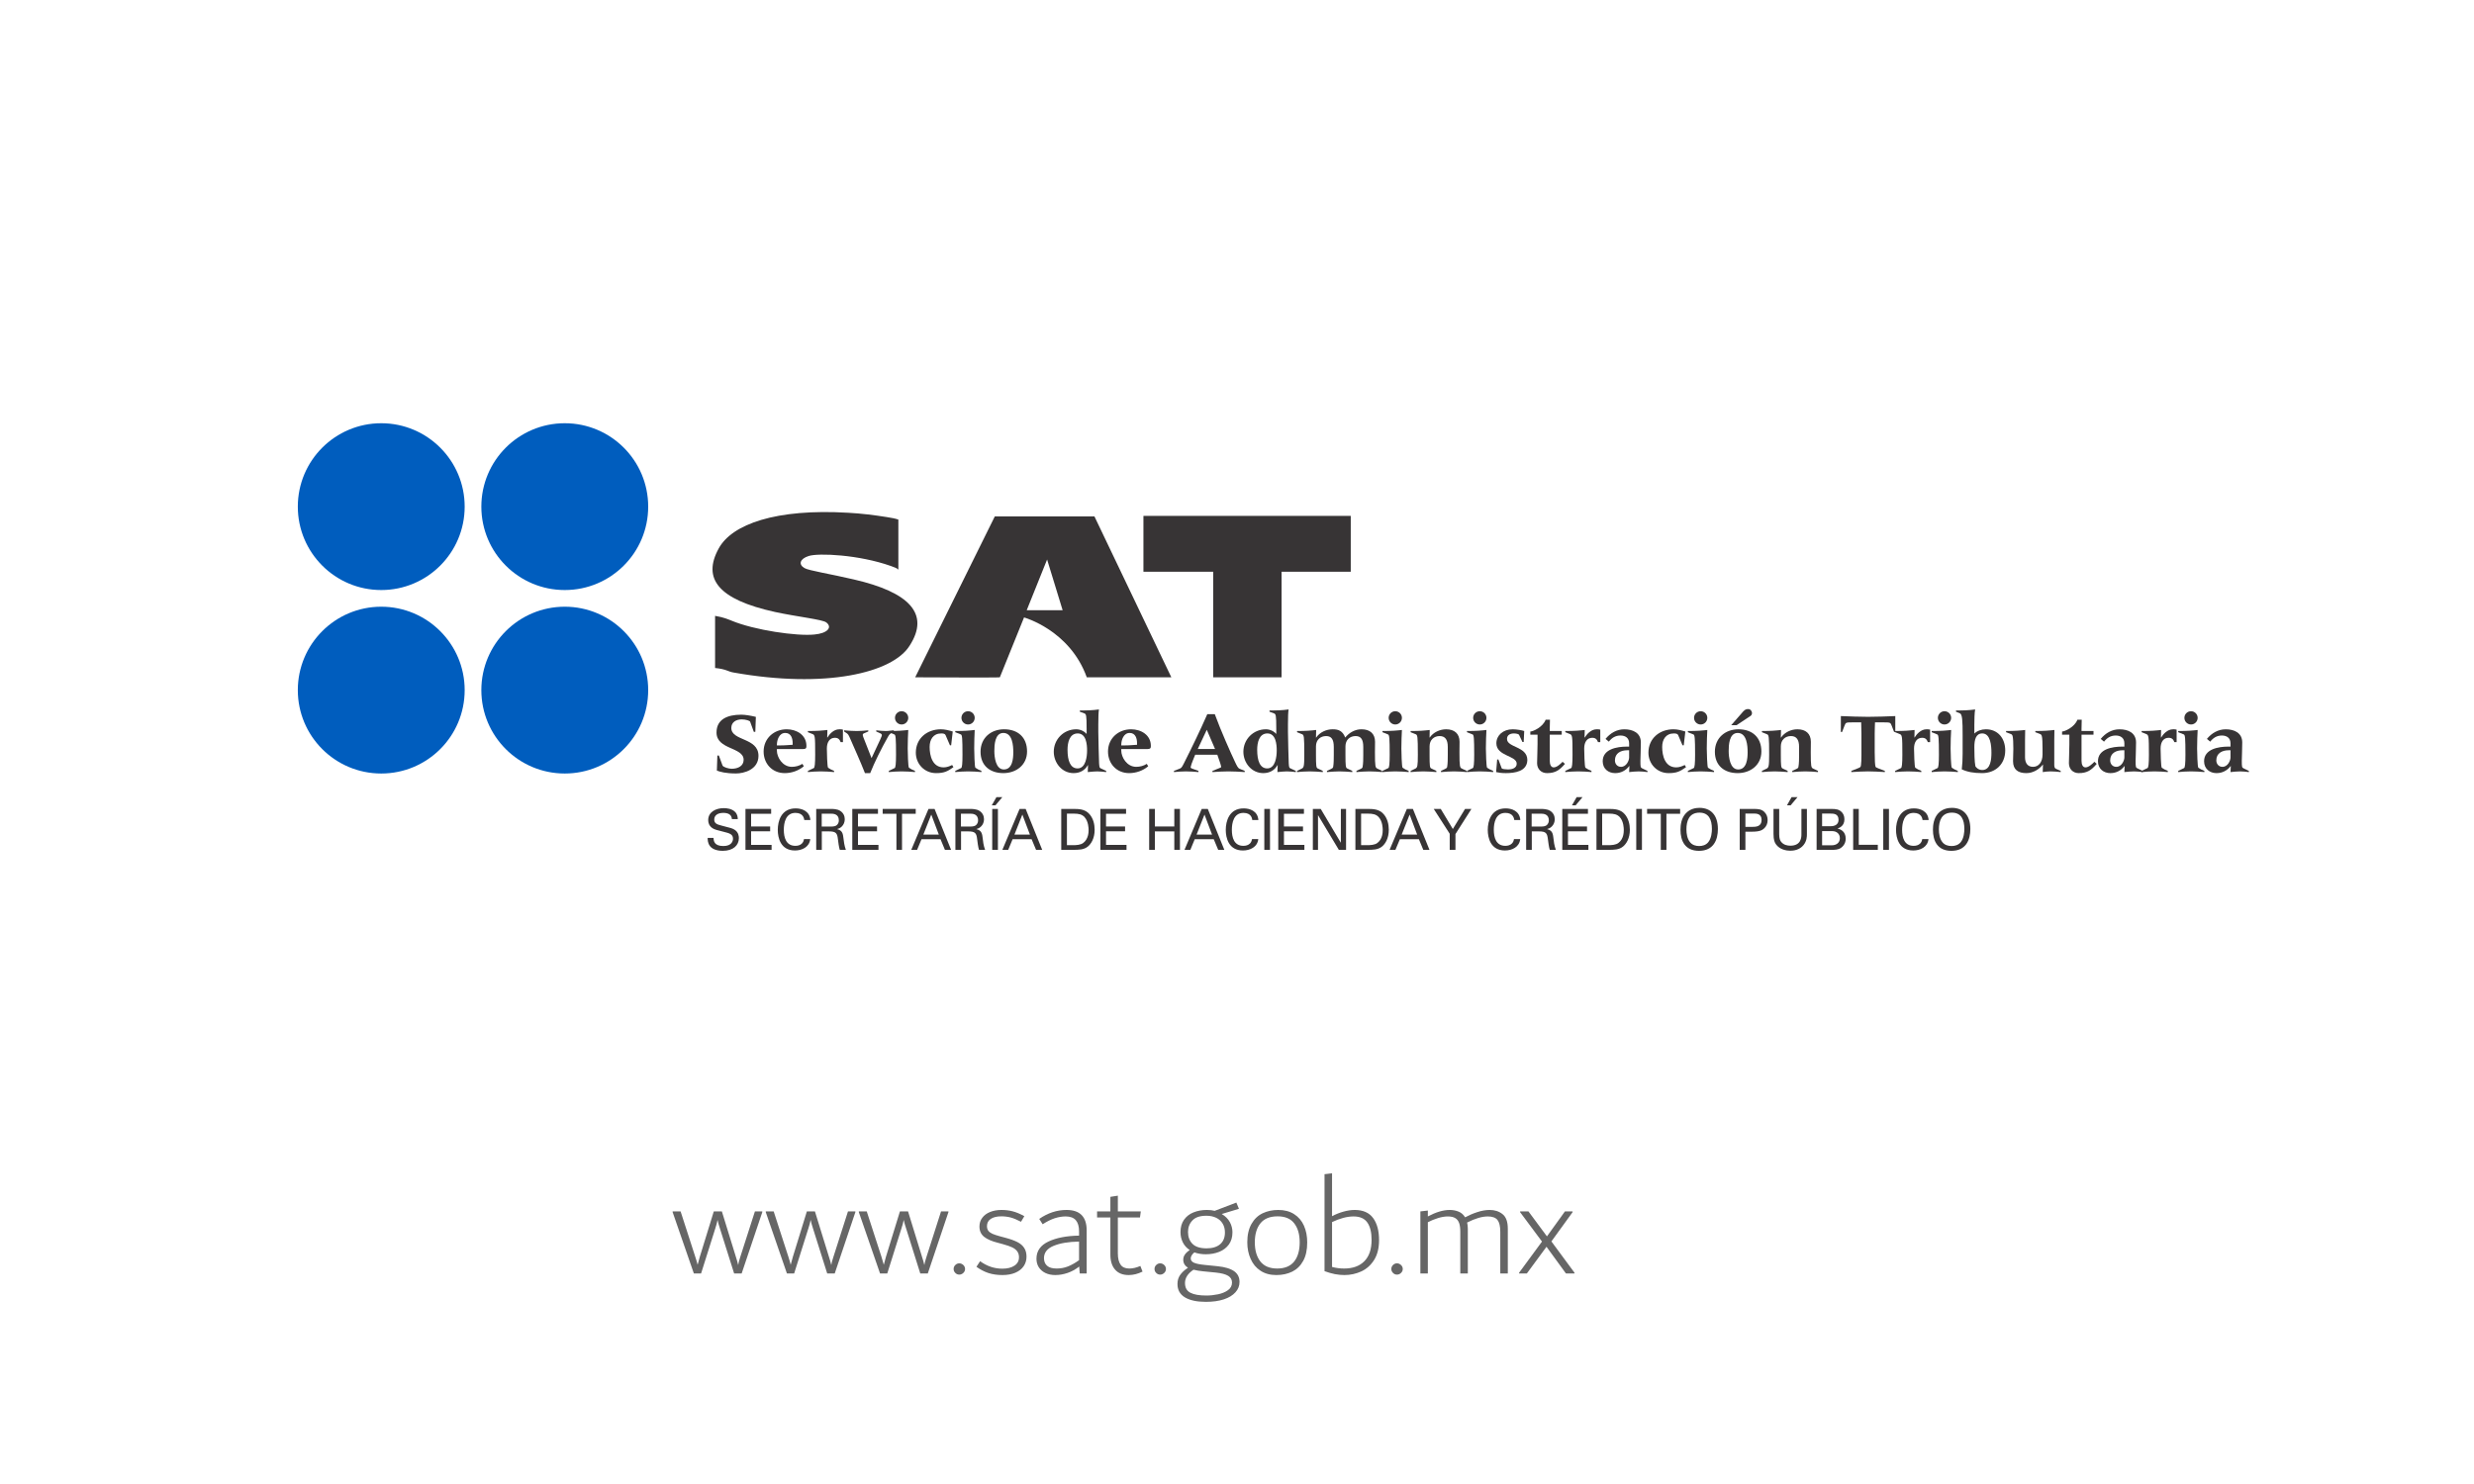 <?xml version="1.0" encoding="UTF-8"?>
<!DOCTYPE svg PUBLIC "-//W3C//DTD SVG 1.1//EN" "http://www.w3.org/Graphics/SVG/1.1/DTD/svg11.dtd">
<!-- Creator: CorelDRAW 2020 (64-Bit) -->
<svg xmlns="http://www.w3.org/2000/svg" xml:space="preserve" width="500px" height="300px" version="1.1" style="shape-rendering:geometricPrecision; text-rendering:geometricPrecision; image-rendering:optimizeQuality; fill-rule:evenodd; clip-rule:evenodd"
viewBox="0 0 500 300"
 xmlns:xlink="http://www.w3.org/1999/xlink"
 xmlns:xodm="http://www.corel.com/coreldraw/odm/2003">
 <defs>
  <style type="text/css">
   <![CDATA[
    .fil2 {fill:#373435}
    .fil1 {fill:#005DBE}
    .fil0 {fill:#666666;fill-rule:nonzero}
   ]]>
  </style>
 </defs>
 <g id="Capa_x0020_1">
  <path class="fil0" d="M154.06 244.89l0 0.15 -4.17 12.4 -1.52 0 -2.89 -9.16c-0.19,-0.59 -0.35,-1.14 -0.46,-1.67 -0.08,0.47 -0.23,1.03 -0.44,1.67l-2.89 9.16 -1.46 0 -4.29 -12.4 0 -0.15 1.61 0 2.97 9.19c0.22,0.66 0.37,1.2 0.47,1.6 0.12,-0.48 0.26,-1.02 0.44,-1.6l2.83 -9.19 1.63 0 2.89 9.37c0.15,0.46 0.29,0.96 0.41,1.48 0.05,-0.39 0.18,-0.88 0.37,-1.48l3.01 -9.37 1.49 0z"/>
  <path id="1" class="fil0" d="M172.87 244.89l0 0.15 -4.17 12.4 -1.52 0 -2.89 -9.16c-0.19,-0.59 -0.35,-1.14 -0.46,-1.67 -0.08,0.47 -0.23,1.03 -0.44,1.67l-2.89 9.16 -1.46 0 -4.28 -12.4 0 -0.15 1.6 0 2.98 9.19c0.21,0.66 0.37,1.2 0.46,1.6 0.12,-0.48 0.27,-1.02 0.44,-1.6l2.83 -9.19 1.63 0 2.89 9.37c0.16,0.46 0.29,0.96 0.41,1.48 0.06,-0.39 0.18,-0.88 0.38,-1.48l3 -9.37 1.49 0z"/>
  <path id="2" class="fil0" d="M191.68 244.89l0 0.15 -4.17 12.4 -1.52 0 -2.88 -9.16c-0.2,-0.59 -0.35,-1.14 -0.47,-1.67 -0.08,0.47 -0.22,1.03 -0.44,1.67l-2.88 9.16 -1.46 0 -4.29 -12.4 0 -0.15 1.6 0 2.98 9.19c0.21,0.66 0.37,1.2 0.47,1.6 0.11,-0.48 0.26,-1.02 0.43,-1.6l2.83 -9.19 1.64 0 2.88 9.37c0.16,0.46 0.3,0.96 0.41,1.48 0.06,-0.39 0.19,-0.88 0.38,-1.48l3 -9.37 1.49 0z"/>
  <path id="3" class="fil0" d="M193.87 257.67c-0.31,0 -0.58,-0.11 -0.8,-0.34 -0.23,-0.22 -0.34,-0.49 -0.34,-0.8 0,-0.31 0.11,-0.58 0.34,-0.8 0.22,-0.22 0.49,-0.34 0.8,-0.34 0.31,0 0.58,0.12 0.82,0.34 0.23,0.22 0.35,0.49 0.35,0.8 0,0.31 -0.12,0.58 -0.35,0.8 -0.24,0.23 -0.51,0.34 -0.82,0.34z"/>
  <path id="4" class="fil0" d="M202.62 257.76c-1.07,0 -2.02,-0.14 -2.86,-0.41 -0.83,-0.28 -1.64,-0.69 -2.42,-1.26l0.74 -1.13c1.39,1.01 2.88,1.51 4.49,1.51 1.02,0 1.83,-0.2 2.45,-0.61 0.62,-0.41 0.92,-0.97 0.92,-1.69 0,-0.47 -0.11,-0.86 -0.34,-1.18 -0.22,-0.32 -0.56,-0.6 -1.02,-0.82 -0.46,-0.22 -1.1,-0.44 -1.9,-0.66l-0.96 -0.26c-1.26,-0.31 -2.2,-0.72 -2.83,-1.22 -0.63,-0.51 -0.94,-1.2 -0.94,-2.07 0,-0.68 0.19,-1.28 0.57,-1.78 0.38,-0.51 0.91,-0.9 1.58,-1.17 0.67,-0.27 1.43,-0.41 2.29,-0.41 0.81,0 1.58,0.09 2.29,0.28 0.7,0.18 1.49,0.51 2.34,0.98l-0.67 1.13c-0.77,-0.4 -1.46,-0.69 -2.07,-0.86 -0.62,-0.16 -1.25,-0.24 -1.9,-0.24 -0.9,0 -1.61,0.17 -2.13,0.51 -0.52,0.34 -0.78,0.83 -0.78,1.47 0,0.39 0.09,0.7 0.28,0.95 0.19,0.24 0.46,0.44 0.84,0.61 0.37,0.16 0.89,0.33 1.55,0.51l0.97 0.26c1.04,0.27 1.87,0.57 2.5,0.89 0.63,0.32 1.09,0.72 1.39,1.2 0.31,0.47 0.46,1.06 0.46,1.76 0,0.72 -0.19,1.36 -0.58,1.93 -0.39,0.56 -0.95,1 -1.68,1.31 -0.73,0.31 -1.59,0.47 -2.58,0.47z"/>
  <path id="5" class="fil0" d="M215.54 244.6c2.72,0 4.08,1.38 4.08,4.14l0 8.7 -1.4 0 -0.11 -1.4c-0.74,0.58 -1.52,1.01 -2.34,1.29 -0.83,0.28 -1.65,0.43 -2.49,0.43 -0.75,0 -1.42,-0.14 -1.99,-0.41 -0.57,-0.28 -1.02,-0.66 -1.34,-1.15 -0.32,-0.5 -0.48,-1.08 -0.48,-1.74 0,-1.56 0.81,-2.71 2.41,-3.47 1.61,-0.76 3.68,-1.16 6.2,-1.2l0 -0.87c0,-0.99 -0.22,-1.74 -0.66,-2.25 -0.43,-0.5 -1.12,-0.76 -2.05,-0.76 -0.73,0 -1.47,0.13 -2.22,0.37 -0.74,0.24 -1.55,0.65 -2.43,1.21l-0.69 -1.08c1.75,-1.21 3.58,-1.81 5.51,-1.81zm-4.55 9.74c0,0.66 0.21,1.18 0.64,1.55 0.42,0.37 1.06,0.55 1.93,0.55 0.81,0 1.58,-0.14 2.3,-0.43 0.73,-0.3 1.47,-0.71 2.22,-1.26l0 -3.76c-2.11,0.04 -3.82,0.32 -5.13,0.86 -1.3,0.53 -1.96,1.37 -1.96,2.49z"/>
  <path id="6" class="fil0" d="M230.91 257.06c-0.93,0.46 -1.87,0.7 -2.8,0.7 -1.2,0 -2.12,-0.37 -2.75,-1.1 -0.64,-0.73 -0.95,-1.74 -0.95,-3.05l0 -7.49 -2.69 0 0 -1.23 2.69 0 0 -2.94 1.51 -0.24 0 3.18 4.64 0 -0.17 1.23 -4.47 0 0 7.26c0,1.01 0.19,1.78 0.56,2.29 0.37,0.52 0.95,0.77 1.75,0.77 0.7,0 1.45,-0.17 2.24,-0.52l0.44 1.14z"/>
  <path id="7" class="fil0" d="M234.47 257.67c-0.31,0 -0.58,-0.11 -0.8,-0.34 -0.23,-0.22 -0.34,-0.49 -0.34,-0.8 0,-0.31 0.11,-0.58 0.34,-0.8 0.22,-0.22 0.49,-0.34 0.8,-0.34 0.31,0 0.58,0.12 0.82,0.34 0.23,0.22 0.35,0.49 0.35,0.8 0,0.31 -0.12,0.58 -0.35,0.8 -0.24,0.23 -0.51,0.34 -0.82,0.34z"/>
  <path id="8" class="fil0" d="M246.11 255.98c1.47,0.15 2.58,0.49 3.31,1 0.73,0.52 1.09,1.24 1.09,2.18 0,0.77 -0.27,1.47 -0.82,2.08 -0.54,0.61 -1.32,1.09 -2.34,1.43 -1.02,0.34 -2.24,0.51 -3.64,0.51 -1.8,0 -3.21,-0.3 -4.22,-0.9 -1.02,-0.61 -1.52,-1.51 -1.52,-2.72 0,-0.68 0.17,-1.27 0.52,-1.79 0.35,-0.51 0.89,-1.02 1.61,-1.5 -0.64,-0.37 -0.96,-0.91 -0.96,-1.61 0,-0.37 0.1,-0.71 0.32,-1.03 0.21,-0.32 0.54,-0.63 0.99,-0.92 -0.62,-0.41 -1.09,-0.93 -1.4,-1.56 -0.31,-0.63 -0.47,-1.32 -0.47,-2.06 0,-0.99 0.23,-1.82 0.7,-2.49 0.47,-0.67 1.1,-1.17 1.91,-1.5 0.81,-0.33 1.72,-0.5 2.73,-0.5 0.6,0 1.13,0.06 1.57,0.18l4.38 -1.67 0.52 1.26 -3.47 1.05c0.74,0.45 1.29,1 1.64,1.65 0.35,0.65 0.52,1.33 0.52,2.05 0,0.97 -0.24,1.79 -0.71,2.45 -0.48,0.66 -1.13,1.16 -1.94,1.49 -0.82,0.33 -1.73,0.5 -2.74,0.5 -0.84,0 -1.61,-0.13 -2.31,-0.38 -0.49,0.42 -0.73,0.83 -0.73,1.22 0,0.39 0.23,0.68 0.67,0.88 0.45,0.19 1.16,0.34 2.13,0.43l2.66 0.27zm-2.28 -10.21c-1.3,0 -2.25,0.31 -2.84,0.95 -0.6,0.63 -0.89,1.41 -0.89,2.34 0,0.98 0.29,1.77 0.89,2.38 0.59,0.61 1.55,0.92 2.87,0.92 1.17,0 2.08,-0.28 2.73,-0.83 0.65,-0.56 0.97,-1.35 0.97,-2.38 0,-0.68 -0.15,-1.28 -0.46,-1.79 -0.31,-0.52 -0.75,-0.91 -1.31,-1.18 -0.57,-0.27 -1.22,-0.41 -1.96,-0.41zm-0.01 16.13c0.77,0 1.56,-0.09 2.35,-0.25 0.79,-0.17 1.46,-0.44 2,-0.83 0.55,-0.39 0.82,-0.91 0.82,-1.55 0,-0.58 -0.25,-1.03 -0.77,-1.35 -0.52,-0.32 -1.34,-0.54 -2.47,-0.66l-2.64 -0.26c-0.66,-0.06 -1.29,-0.17 -1.9,-0.32 -1.15,0.77 -1.72,1.67 -1.72,2.68 0,0.93 0.35,1.59 1.08,1.97 0.72,0.38 1.8,0.57 3.25,0.57z"/>
  <path id="9" class="fil0" d="M257.95 257.76c-1.27,0 -2.34,-0.3 -3.21,-0.88 -0.88,-0.58 -1.54,-1.37 -1.98,-2.38 -0.45,-1 -0.68,-2.12 -0.68,-3.36 0,-1.5 0.29,-2.74 0.85,-3.72 0.56,-0.99 1.31,-1.7 2.25,-2.15 0.93,-0.44 1.98,-0.67 3.15,-0.67 1.26,0 2.34,0.28 3.22,0.85 0.88,0.56 1.54,1.34 1.98,2.33 0.44,0.99 0.66,2.12 0.66,3.38 0,1.52 -0.27,2.77 -0.82,3.75 -0.54,0.98 -1.28,1.7 -2.21,2.16 -0.94,0.46 -2.01,0.69 -3.21,0.69zm0.17 -1.32c1.53,0 2.67,-0.47 3.43,-1.41 0.75,-0.94 1.12,-2.24 1.12,-3.89 0,-1.6 -0.36,-2.87 -1.1,-3.83 -0.73,-0.95 -1.85,-1.42 -3.36,-1.42 -1.57,0 -2.72,0.47 -3.48,1.41 -0.75,0.94 -1.13,2.22 -1.13,3.84 0,1.61 0.37,2.9 1.11,3.86 0.75,0.96 1.89,1.44 3.41,1.44z"/>
  <path id="10" class="fil0" d="M273.79 244.6c1.69,0 2.93,0.55 3.73,1.65 0.8,1.1 1.19,2.58 1.19,4.45 0,1.61 -0.33,2.95 -1,4.01 -0.67,1.06 -1.54,1.83 -2.6,2.32 -1.06,0.48 -2.2,0.73 -3.42,0.73 -0.63,0 -1.26,-0.07 -1.92,-0.19 -0.65,-0.13 -1.34,-0.33 -2.08,-0.6l0 -19.6 1.52 -0.18 0 8.67c0.73,-0.39 1.5,-0.7 2.3,-0.92 0.8,-0.23 1.56,-0.34 2.28,-0.34zm-2.13 11.84c1.74,0 3.1,-0.49 4.07,-1.47 0.98,-0.98 1.47,-2.42 1.47,-4.33 0,-1.52 -0.29,-2.68 -0.86,-3.5 -0.57,-0.82 -1.5,-1.23 -2.78,-1.23 -1.29,0 -2.74,0.38 -4.35,1.14l0 9.07c0.83,0.22 1.64,0.32 2.45,0.32z"/>
  <path id="11" class="fil0" d="M282.33 257.67c-0.31,0 -0.58,-0.11 -0.8,-0.34 -0.22,-0.22 -0.34,-0.49 -0.34,-0.8 0,-0.31 0.12,-0.58 0.34,-0.8 0.22,-0.22 0.49,-0.34 0.8,-0.34 0.31,0 0.58,0.12 0.82,0.34 0.23,0.22 0.35,0.49 0.35,0.8 0,0.31 -0.12,0.58 -0.35,0.8 -0.24,0.23 -0.51,0.34 -0.82,0.34z"/>
  <path id="12" class="fil0" d="M301.06 244.6c1.03,0 1.9,0.28 2.61,0.85 0.71,0.56 1.06,1.54 1.06,2.94l0 9.05 -1.52 0 0 -8.43c0,-1.11 -0.19,-1.9 -0.56,-2.38 -0.38,-0.48 -1.04,-0.72 -1.97,-0.72 -1.15,0 -2.54,0.41 -4.17,1.23 0.09,0.39 0.14,0.81 0.14,1.25l0 9.05 -1.52 0 0 -8.43c0,-0.74 -0.08,-1.34 -0.24,-1.78 -0.17,-0.45 -0.43,-0.78 -0.79,-0.99 -0.36,-0.22 -0.86,-0.33 -1.5,-0.33 -0.62,0 -1.29,0.12 -2,0.34 -0.71,0.22 -1.39,0.5 -2.03,0.83l0 10.36 -1.51 0 0 -12.55 1.51 -0.17 0 1.19c1.64,-0.87 3.1,-1.31 4.41,-1.31 0.66,0 1.26,0.11 1.81,0.34 0.54,0.22 0.98,0.6 1.31,1.15 0.76,-0.41 1.57,-0.76 2.45,-1.05 0.87,-0.29 1.71,-0.44 2.51,-0.44z"/>
  <polygon id="13" class="fil0" points="313.54,250.96 318.21,257.29 318.21,257.44 316.48,257.44 312.55,252.04 308.58,257.44 307.01,257.44 307.01,257.29 311.64,250.99 307.21,245.04 307.21,244.89 308.9,244.89 312.64,249.94 316.28,244.89 317.83,244.89 317.83,245.04 "/>
  <g id="_2581144739664">
   <path class="fil1" d="M114.14 156.37c9.32,0 16.86,-7.54 16.86,-16.86 0,-9.31 -7.54,-16.86 -16.86,-16.86 -9.31,0 -16.86,7.55 -16.86,16.86 0,9.32 7.55,16.86 16.86,16.86z"/>
   <path class="fil1" d="M77.05 156.37c9.31,0 16.86,-7.54 16.86,-16.86 0,-9.31 -7.55,-16.86 -16.86,-16.86 -9.31,0 -16.86,7.55 -16.86,16.86 0,9.32 7.55,16.86 16.86,16.86z"/>
   <path class="fil1" d="M114.14 119.28c9.32,0 16.86,-7.55 16.86,-16.86 0,-9.31 -7.54,-16.86 -16.86,-16.86 -9.31,0 -16.86,7.55 -16.86,16.86 0,9.31 7.55,16.86 16.86,16.86z"/>
   <path class="fil1" d="M77.05 119.28c9.31,0 16.86,-7.55 16.86,-16.86 0,-9.31 -7.55,-16.86 -16.86,-16.86 -9.31,0 -16.86,7.55 -16.86,16.86 0,9.31 7.55,16.86 16.86,16.86z"/>
   <polygon class="fil2" points="272.99,104.29 231.09,104.29 231.09,115.58 245.19,115.58 245.19,136.92 259.01,136.92 259.01,115.58 272.99,115.58 "/>
   <path class="fil2" d="M236.73 136.92l-15.54 -32.52 -20.14 0 -16.09 32.52c0,0 16.93,0.09 17.11,0l4.89 -12.1c0,0 9.25,2.55 12.68,12.1l17.09 0zm-29.23 -13.56l4.12 -10.25 3.14 10.25 -7.26 0z"/>
   <path class="fil2" d="M181.56 105.04l0 10.12c-0.21,-0.28 -0.86,-0.51 -1.51,-0.74 -6.47,-2.3 -14.68,-2.66 -16.62,-2.02 -1.76,0.56 -2.13,1.7 -0.84,2.44 0.84,0.51 5.25,1.19 9.97,2.3 11.19,2.57 15.44,6.94 11.28,13.38 -3.42,5.52 -17.02,8.75 -35.61,5.43 -1.11,-0.18 -1.4,-0.68 -3.71,-0.91l0 -10.54c1.85,0.32 2.59,0.69 3.33,0.97 4.62,1.93 13.23,3.17 16.75,2.8 2.59,-0.23 3.7,-1.43 2.4,-2.44 -0.74,-0.6 -5.91,-1.15 -10.35,-2.11 -11.56,-2.53 -14.73,-6.77 -11.4,-12.84 2.68,-4.92 11.58,-8.1 26.2,-7.22 2.59,0.14 5.18,0.46 7.77,0.87 0.92,0.14 1.85,0.32 2.34,0.51z"/>
   <path class="fil2" d="M152.65 147.95l-0.3 0 -0.75 -2.06c-0.07,-0.19 -0.87,-0.46 -1.71,-0.46 -1.1,0 -2.09,0.55 -2.09,1.73 0,2.68 5.49,1.91 5.49,5.64 0,2.79 -2.95,3.56 -4.53,3.56 -2.12,0 -3.23,-0.33 -3.88,-0.58l0.1 -3.05 0.3 0 0.74 2.01c0.15,0.37 1.31,0.67 1.84,0.67 1.32,0 2.43,-0.58 2.43,-1.81 0,-2.6 -5.48,-2.01 -5.48,-5.52 0,-2.65 2.17,-3.6 4.99,-3.6 0.79,0 1.88,0.18 2.96,0.44l-0.11 3.03z"/>
   <path class="fil2" d="M158.7 148.17c1.2,0 1.5,1.12 1.5,2.11l0 0.28c-0.55,0.02 -1.39,0.13 -2.45,0.13l-0.74 0 0 -0.11c0,-1 0.47,-2.41 1.69,-2.41zm3.46 6.25c-0.59,0.39 -1.4,0.6 -2.12,0.6 -1.92,0 -3.03,-1.97 -3.03,-3.28l0 -0.31 4.69 0c1.11,0 1.28,0 1.28,-0.65 0,-2.21 -1.99,-3.35 -3.98,-3.35 -2.61,0 -4.67,1.86 -4.67,4.49 0,2.47 1.74,4.37 4.27,4.37 1.39,0 2.8,-0.49 3.86,-1.39l-0.3 -0.48z"/>
   <path class="fil2" d="M170.36 150.03l-0.46 0c-0.22,-0.58 -0.52,-0.88 -1.17,-0.88 -1,0 -1.62,0.81 -1.62,2.17 0,0.62 0.07,3.76 0.25,3.88 0.37,0.26 0.7,0.44 1.21,0.64l0 0.24c-0.81,-0.07 -1.69,-0.14 -2.71,-0.14 -0.92,0 -1.76,0.07 -2.58,0.14l0 -0.24 1.19 -0.57c0.19,-0.09 0.28,-0.85 0.28,-2.71 0,-3.83 -0.05,-3.97 -0.55,-4.17l-0.92 -0.37 0 -0.24c0.34,0 2.07,0 3.27,-0.14 0.31,-0.04 0.63,-0.07 0.67,-0.07l-0.04 1.53 0.04 0c0.4,-0.65 1.23,-1.67 2.43,-1.67 0.25,0 0.48,0 0.71,0.07l0 2.53z"/>
   <path class="fil2" d="M177.09 147.64c0.65,0.07 1.3,0.14 1.96,0.14 0.53,0 1.05,-0.07 1.58,-0.14l0 0.24 -0.4 0.25c-0.28,0.18 -0.46,0.28 -0.71,0.72 -1.48,2.61 -2.78,5.26 -3.65,7.44l-1.06 0c-0.97,-2.47 -2.09,-4.9 -3.15,-7.35 -0.11,-0.25 -0.27,-0.55 -0.51,-0.7l-0.55 -0.36 0 -0.24c0.85,0.07 1.71,0.14 2.56,0.14 0.77,0 1.55,-0.07 2.32,-0.14l0 0.24 -0.88 0.37c-0.19,0.09 -0.24,0.2 -0.24,0.3 0,0.09 0.03,0.23 0.14,0.53l1.64 4.18 1.74 -3.72c0.34,-0.74 0.35,-0.85 0.35,-0.93 0,-0.11 -0.1,-0.27 -0.33,-0.37l-0.81 -0.36 0 -0.24z"/>
   <path class="fil2" d="M179.63 147.78c0.33,0 2.06,0 3.26,-0.14 0.32,-0.04 0.63,-0.07 0.67,-0.07 -0.05,0.79 -0.11,2.59 -0.11,3.72 0,0.65 0.07,3.79 0.25,3.91 0.37,0.26 0.71,0.44 1.22,0.64l0 0.24c-0.82,-0.07 -1.7,-0.14 -2.72,-0.14 -0.92,0 -1.76,0.07 -2.57,0.14l0 -0.24 1.18 -0.57c0.19,-0.09 0.28,-0.85 0.28,-2.71 0,-3.34 -0.07,-3.97 -0.32,-4.08l-1.14 -0.46 0 -0.24zm2.59 -4c0.74,0 1.34,0.59 1.34,1.34 0,0.74 -0.6,1.34 -1.34,1.34 -0.74,0 -1.34,-0.6 -1.34,-1.34 0,-0.75 0.6,-1.34 1.34,-1.34z"/>
   <path class="fil2" d="M192.23 150.67l-0.24 0 -0.89 -2.06c-0.12,-0.29 -0.47,-0.34 -0.88,-0.34 -1.62,0 -2.34,1.24 -2.34,2.73 0,1.82 0.58,4.13 2.84,4.13 0.6,0 1.2,-0.23 1.71,-0.48l0.26 0.44c-1.21,0.87 -1.9,1.2 -3.52,1.2 -2.31,0 -4.08,-1.83 -4.08,-4.14 0,-2.89 2.28,-4.72 5.06,-4.72 0.83,0 1.63,0.22 2.4,0.45l-0.32 2.79z"/>
   <path class="fil2" d="M193.06 147.78c0.34,0 2.06,0 3.26,-0.14 0.32,-0.04 0.64,-0.07 0.67,-0.07 -0.05,0.79 -0.1,2.59 -0.1,3.72 0,0.65 0.07,3.79 0.24,3.91 0.37,0.26 0.71,0.44 1.22,0.64l0 0.24c-0.81,-0.07 -1.69,-0.14 -2.71,-0.14 -0.92,0 -1.77,0.07 -2.58,0.14l0 -0.24 1.18 -0.57c0.2,-0.09 0.28,-0.85 0.28,-2.71 0,-3.34 -0.07,-3.97 -0.31,-4.08l-1.15 -0.46 0 -0.24zm2.59 -4c0.74,0 1.34,0.59 1.34,1.34 0,0.74 -0.6,1.34 -1.34,1.34 -0.74,0 -1.34,-0.6 -1.34,-1.34 0,-0.75 0.6,-1.34 1.34,-1.34z"/>
   <path class="fil2" d="M202.78 148.17c1.85,0 2.01,2.57 2.01,3.91 0,1.25 -0.16,3.47 -1.91,3.47 -1.66,0 -1.92,-2.52 -1.92,-3.72 0,-1.13 0.07,-3.66 1.82,-3.66zm0.15 -0.74c-2.68,0 -4.76,1.76 -4.76,4.54 0,2.79 1.89,4.32 4.61,4.32 2.6,0 4.79,-1.65 4.79,-4.37 0,-2.87 -1.85,-4.49 -4.64,-4.49z"/>
   <path class="fil2" d="M219.7 151.71c0,1.22 -0.25,3.63 -1.92,3.63 -1.46,0 -2.03,-1.55 -2.03,-3.77 0,-1.36 0.35,-3.3 2.06,-3.3 1.71,0 1.89,2.19 1.89,3.44zm2.27 -5.29c0,-1.5 0.04,-2.47 0.13,-3 -0.04,0 -1.36,0.21 -3.37,0.21l-0.49 0 0 0.25 0.88 0.32c0.4,0.16 0.49,0.28 0.49,3.19l0 0.99c-0.47,-0.55 -1.25,-0.95 -2.1,-0.95 -2.55,0 -4.54,2.04 -4.54,4.54 0,2.24 1.65,4.32 4,4.32 1.25,0 2.27,-0.53 2.89,-1.62l0.03 0 -0.05 1.41c0.69,-0.07 1.52,-0.14 1.91,-0.14 0.45,0 1.23,0.07 1.81,0.14l0 -0.24 -1.13 -0.53c-0.23,-0.11 -0.24,-0.3 -0.3,-0.96 -0.03,-0.53 -0.16,-5.32 -0.16,-6.38l0 -1.55z"/>
   <path class="fil2" d="M228.3 148.17c1.2,0 1.5,1.12 1.5,2.11l0 0.28c-0.54,0.02 -1.39,0.13 -2.45,0.13l-0.74 0 0 -0.11c0,-1 0.48,-2.41 1.69,-2.41zm3.46 6.25c-0.58,0.39 -1.39,0.6 -2.12,0.6 -1.92,0 -3.03,-1.97 -3.03,-3.28l0 -0.31 4.69 0c1.11,0 1.29,0 1.29,-0.65 0,-2.21 -1.99,-3.35 -3.99,-3.35 -2.61,0 -4.67,1.86 -4.67,4.49 0,2.47 1.75,4.37 4.27,4.37 1.39,0 2.8,-0.49 3.86,-1.39l-0.3 -0.48z"/>
   <path class="fil2" d="M245.56 151.41l-3.49 0 1.82 -3.88 1.67 3.88zm6 4.43l-1.08 -0.45c-0.26,-0.1 -0.53,-0.61 -0.86,-1.32 -0.81,-1.69 -2.89,-6.35 -4.11,-9.7l-1.51 0c-1.47,3.35 -3.21,6.93 -4.78,10.04 -0.39,0.77 -0.51,0.86 -0.81,0.98l-1.15 0.45 0 0.24c0.81,-0.07 1.61,-0.14 2.4,-0.14 0.86,0 1.71,0.07 2.55,0.14l0 -0.24 -1.19 -0.43c-0.34,-0.12 -0.39,-0.19 -0.39,-0.33 0,-0.14 0.33,-1.1 0.46,-1.38l0.46 -1.13 4.47 0 0.51 1.48c0.09,0.27 0.27,0.81 0.27,0.96 0,0.1 -0.05,0.15 -0.3,0.24l-1.46 0.59 0 0.24c1.07,-0.07 2.15,-0.14 3.22,-0.14 1.1,0 2.21,0.07 3.3,0.14l0 -0.24z"/>
   <path class="fil2" d="M258.03 151.71c0,1.22 -0.25,3.63 -1.92,3.63 -1.47,0 -2.03,-1.55 -2.03,-3.77 0,-1.36 0.35,-3.3 2.06,-3.3 1.71,0 1.89,2.19 1.89,3.44zm2.27 -5.29c0,-1.5 0.04,-2.47 0.13,-3 -0.04,0 -1.36,0.21 -3.37,0.21l-0.49 0 0 0.25 0.88 0.32c0.4,0.16 0.49,0.28 0.49,3.19l0 0.99c-0.47,-0.55 -1.25,-0.95 -2.1,-0.95 -2.55,0 -4.55,2.04 -4.55,4.54 0,2.24 1.66,4.32 4.01,4.32 1.25,0 2.27,-0.53 2.89,-1.62l0.03 0 -0.05 1.41c0.69,-0.07 1.52,-0.14 1.9,-0.14 0.46,0 1.24,0.07 1.82,0.14l0 -0.24 -1.13 -0.53c-0.23,-0.11 -0.25,-0.3 -0.3,-0.96 -0.03,-0.53 -0.16,-5.32 -0.16,-6.38l0 -1.55z"/>
   <path class="fil2" d="M262.14 155.84l0.93 -0.45c0.44,-0.21 0.53,-0.49 0.53,-2.83 0,-3.78 -0.07,-3.97 -0.44,-4.13l-1.02 -0.41 0 -0.24c0.26,0 1.99,0 3.19,-0.14 0.32,-0.04 0.63,-0.07 0.67,-0.07l-0.04 1.53 0.04 0c0.74,-1.08 2.06,-1.67 3.31,-1.67 1.29,-0.02 2.07,0.4 2.56,1.67 0.81,-1 2.02,-1.69 3.31,-1.67 1.68,0 2.72,0.88 2.72,2.53 0,0.9 -0.02,1.52 -0.02,2.1 0,3 0.09,3.12 0.49,3.32l0.97 0.46 0 0.24c-0.81,-0.07 -1.65,-0.14 -2.57,-0.14 -0.86,0 -1.75,0.07 -2.63,0.14l0 -0.24 0.83 -0.39c0.27,-0.13 0.39,-0.21 0.42,-0.44 0.13,-0.69 0.13,-1.73 0.13,-2.44l0 -1.58c0,-1.52 -0.48,-2.19 -1.55,-2.19 -1.15,0 -2.05,0.76 -2.05,2.08l0 1.69c0,2.31 0.06,2.63 0.34,2.77l1.04 0.5 0 0.24c-0.88,-0.07 -1.77,-0.14 -2.63,-0.14 -0.72,0 -1.6,0.07 -2.49,0.14l0 -0.24 0.83 -0.39c0.27,-0.13 0.39,-0.21 0.43,-0.44 0.12,-0.69 0.12,-1.73 0.12,-2.44l0 -1.58c0,-1.52 -0.48,-2.19 -1.55,-2.19 -1.15,0 -2.05,0.76 -2.05,2.08l0 1.69c0,2.31 0.06,2.63 0.34,2.77l1.04 0.5 0 0.24c-0.88,-0.07 -1.77,-0.14 -2.63,-0.14 -0.92,0 -1.76,0.07 -2.57,0.14l0 -0.24z"/>
   <path class="fil2" d="M279.4 147.78c0.33,0 2.06,0 3.26,-0.14 0.32,-0.04 0.63,-0.07 0.67,-0.07 -0.05,0.79 -0.11,2.59 -0.11,3.72 0,0.65 0.07,3.79 0.25,3.91 0.37,0.26 0.7,0.44 1.22,0.64l0 0.24c-0.81,-0.07 -1.7,-0.14 -2.72,-0.14 -0.92,0 -1.76,0.07 -2.57,0.14l0 -0.24 1.18 -0.57c0.19,-0.09 0.28,-0.85 0.28,-2.71 0,-3.34 -0.07,-3.97 -0.32,-4.08l-1.14 -0.46 0 -0.24zm2.59 -4c0.74,0 1.34,0.59 1.34,1.34 0,0.74 -0.6,1.34 -1.34,1.34 -0.74,0 -1.34,-0.6 -1.34,-1.34 0,-0.75 0.6,-1.34 1.34,-1.34z"/>
   <path class="fil2" d="M285.09 155.84l0.93 -0.45c0.45,-0.21 0.53,-0.49 0.53,-2.83 0,-3.78 -0.07,-3.97 -0.44,-4.13l-1.02 -0.41 0 -0.24c0.27,0 1.99,0 3.19,-0.14 0.32,-0.04 0.64,-0.07 0.67,-0.07l-0.03 1.53 0.03 0c0.74,-1.08 2.06,-1.67 3.32,-1.67 1.67,0 2.71,0.88 2.71,2.53 0,0.9 -0.02,1.52 -0.02,2.1 0,3 0.09,3.12 0.5,3.32l0.97 0.46 0 0.24c-0.81,-0.07 -1.66,-0.14 -2.58,-0.14 -0.86,0 -1.74,0.07 -2.62,0.14l0 -0.24 0.82 -0.39c0.27,-0.13 0.39,-0.21 0.43,-0.44 0.12,-0.69 0.12,-1.73 0.12,-2.44l0 -1.58c0,-1.52 -0.58,-2.19 -1.64,-2.19 -1.14,0 -2.04,0.76 -2.04,2.08l0 1.69c0,2.31 0.05,2.63 0.33,2.77l1.04 0.5 0 0.24c-0.88,-0.07 -1.76,-0.14 -2.63,-0.14 -0.91,0 -1.76,0.07 -2.57,0.14l0 -0.24z"/>
   <path class="fil2" d="M296.48 147.78c0.33,0 2.06,0 3.26,-0.14 0.32,-0.04 0.64,-0.07 0.67,-0.07 -0.05,0.79 -0.11,2.59 -0.11,3.72 0,0.65 0.08,3.79 0.25,3.91 0.37,0.26 0.71,0.44 1.22,0.64l0 0.24c-0.81,-0.07 -1.69,-0.14 -2.72,-0.14 -0.91,0 -1.76,0.07 -2.57,0.14l0 -0.24 1.18 -0.57c0.19,-0.09 0.28,-0.85 0.28,-2.71 0,-3.34 -0.07,-3.97 -0.31,-4.08l-1.15 -0.46 0 -0.24zm2.59 -4c0.74,0 1.34,0.59 1.34,1.34 0,0.74 -0.6,1.34 -1.34,1.34 -0.74,0 -1.34,-0.6 -1.34,-1.34 0,-0.75 0.6,-1.34 1.34,-1.34z"/>
   <path class="fil2" d="M302.58 153.54l0.25 0 0.68 1.8c0.07,0.12 0.82,0.21 1.29,0.21 0.72,0 1.73,-0.24 1.73,-1.16 0,-1.68 -4.11,-1.5 -4.11,-4.13 0,-1.57 1.32,-2.83 3.3,-2.83 0.79,0 1.94,0.21 2.33,0.35l-0.11 2.22 -0.25 0 -0.69 -1.46c-0.05,-0.11 -0.49,-0.27 -1.02,-0.27 -0.72,0 -1.41,0.28 -1.41,1.11 0,1.78 4.11,1.46 4.11,4.27 -0.05,2.31 -2.56,2.64 -4.35,2.64 -0.83,0 -1.48,-0.09 -1.96,-0.21l0.21 -2.54z"/>
   <path class="fil2" d="M309.28 147.88l0.02 0c0.51,0 2.52,-0.88 3.08,-2.39l0.87 0c0,0.54 -0.04,1.11 -0.04,1.78l0 0.51 2.42 0 0 0.74 -2.42 0 0 5.27c0,0.78 0.25,1.34 0.79,1.34 0.66,0 1.38,-0.69 1.8,-1.13l0.48 0.42c-1.08,1.26 -1.92,1.87 -3.63,1.87 -1.18,0 -2,-0.84 -2,-2.01 0,-0.98 0.09,-2.29 0.09,-3.82l0 -1.94 -1.46 0 0 -0.64z"/>
   <path class="fil2" d="M323.42 150.03l-0.46 0c-0.21,-0.58 -0.51,-0.88 -1.16,-0.88 -1.01,0 -1.63,0.81 -1.63,2.17 0,0.62 0.07,3.76 0.25,3.88 0.37,0.26 0.71,0.44 1.22,0.64l0 0.24c-0.81,-0.07 -1.69,-0.14 -2.72,-0.14 -0.91,0 -1.76,0.07 -2.57,0.14l0 -0.24 1.18 -0.57c0.19,-0.09 0.28,-0.85 0.28,-2.71 0,-3.83 -0.05,-3.97 -0.54,-4.17l-0.92 -0.37 0 -0.24c0.33,0 2.06,0 3.26,-0.14 0.32,-0.04 0.63,-0.07 0.67,-0.07l-0.04 1.53 0.04 0c0.41,-0.65 1.23,-1.67 2.43,-1.67 0.25,0 0.48,0 0.71,0.07l0 2.53z"/>
   <path class="fil2" d="M329.25 151.67l0 1.45c0,0.6 -0.53,1.9 -1.64,1.9 -0.74,0 -1.23,-0.58 -1.23,-1.3 0,-1.5 1.23,-2.05 2.49,-2.05l0.38 0zm-4.1 -1.74c0.61,-0.79 1.35,-1.24 2.36,-1.24 1.02,0 1.74,0.53 1.74,1.57l0 0.67 -0.46 0c-2,0 -4.88,0.5 -4.88,2.96 0,1.54 1.15,2.4 2.52,2.4 1.18,0 2.17,-0.54 2.84,-1.43l0.04 0 -0.06 1.22c0.66,-0.07 1.31,-0.14 1.96,-0.14 0.58,0 1.17,0.07 1.75,0.14l0 -0.24 -1.1 -0.53c-0.3,-0.15 -0.33,-0.27 -0.33,-1.52 0,-0.65 0.09,-2.19 0.09,-3.7 0,-1.94 -1.61,-2.66 -3.34,-2.66 -1.55,0 -2.83,0.77 -3.8,1.94l0.67 0.56z"/>
   <path class="fil2" d="M340.29 150.67l-0.25 0 -0.88 -2.06c-0.12,-0.29 -0.47,-0.34 -0.88,-0.34 -1.62,0 -2.35,1.24 -2.35,2.73 0,1.82 0.59,4.13 2.84,4.13 0.61,0 1.2,-0.23 1.72,-0.48l0.26 0.44c-1.22,0.87 -1.9,1.2 -3.53,1.2 -2.31,0 -4.07,-1.83 -4.07,-4.14 0,-2.89 2.27,-4.72 5.06,-4.72 0.83,0 1.62,0.22 2.4,0.45l-0.32 2.79z"/>
   <path class="fil2" d="M341.12 147.78c0.34,0 2.06,0 3.26,-0.14 0.32,-0.04 0.64,-0.07 0.67,-0.07 -0.05,0.79 -0.11,2.59 -0.11,3.72 0,0.65 0.08,3.79 0.25,3.91 0.37,0.26 0.71,0.44 1.22,0.64l0 0.24c-0.81,-0.07 -1.69,-0.14 -2.72,-0.14 -0.91,0 -1.76,0.07 -2.57,0.14l0 -0.24 1.18 -0.57c0.19,-0.09 0.28,-0.85 0.28,-2.71 0,-3.34 -0.07,-3.97 -0.32,-4.08l-1.14 -0.46 0 -0.24zm2.59 -4c0.74,0 1.34,0.59 1.34,1.34 0,0.74 -0.6,1.34 -1.34,1.34 -0.74,0 -1.34,-0.6 -1.34,-1.34 0,-0.75 0.6,-1.34 1.34,-1.34z"/>
   <path class="fil2" d="M351.19 148.17c1.85,0 2.01,2.57 2.01,3.91 0,1.25 -0.16,3.47 -1.91,3.47 -1.66,0 -1.92,-2.52 -1.92,-3.72 0,-1.13 0.07,-3.66 1.82,-3.66zm-1.31 -1.57l1.08 0 2.68 -1.77c0.24,-0.14 0.44,-0.33 0.44,-0.65 0,-0.47 -0.34,-0.84 -0.76,-0.84 -0.65,0 -0.93,0.38 -1.32,0.84l-2.12 2.42zm1.46 0.83c-2.67,0 -4.76,1.76 -4.76,4.54 0,2.79 1.89,4.32 4.61,4.32 2.6,0 4.79,-1.65 4.79,-4.37 0,-2.87 -1.85,-4.49 -4.64,-4.49z"/>
   <path class="fil2" d="M356.09 155.84l0.93 -0.45c0.44,-0.21 0.53,-0.49 0.53,-2.83 0,-3.78 -0.07,-3.97 -0.44,-4.13l-1.02 -0.41 0 -0.24c0.26,0 1.99,0 3.19,-0.14 0.32,-0.04 0.63,-0.07 0.67,-0.07l-0.04 1.53 0.04 0c0.74,-1.08 2.06,-1.67 3.31,-1.67 1.68,0 2.72,0.88 2.72,2.53 0,0.9 -0.02,1.52 -0.02,2.1 0,3 0.09,3.12 0.49,3.32l0.97 0.46 0 0.24c-0.81,-0.07 -1.65,-0.14 -2.57,-0.14 -0.86,0 -1.75,0.07 -2.63,0.14l0 -0.24 0.83 -0.39c0.27,-0.13 0.39,-0.21 0.42,-0.44 0.13,-0.69 0.13,-1.73 0.13,-2.44l0 -1.58c0,-1.52 -0.58,-2.19 -1.64,-2.19 -1.15,0 -2.05,0.76 -2.05,2.08l0 1.69c0,2.31 0.06,2.63 0.34,2.77l1.04 0.5 0 0.24c-0.88,-0.07 -1.77,-0.14 -2.63,-0.14 -0.91,0 -1.76,0.07 -2.57,0.14l0 -0.24z"/>
   <path class="fil2" d="M374.16 155.84l1.44 -0.57c0.41,-0.16 0.48,-0.28 0.51,-0.62 0.06,-0.35 0.09,-1.16 0.09,-2.09l0 -4.27c0,-0.76 -0.05,-1.52 -0.05,-2.26l-1.43 0c-1.62,0 -1.67,0 -1.9,0.57l-0.53 1.37 -0.25 0 0 -3.21c1.64,0.07 3.95,0.15 5.5,0.15 1.84,0 3.67,-0.08 5.5,-0.15l0 3.21 -0.24 0 -0.53 -1.37c-0.23,-0.57 -0.28,-0.57 -1.9,-0.57l-1.43 0c-0.02,0.74 -0.06,1.5 -0.06,2.26l0 3.74c0,1.6 0.06,2.59 0.16,2.94 0.04,0.12 0.18,0.23 0.64,0.39l1.25 0.48 0 0.24c-1.27,-0.07 -2.33,-0.14 -3.39,-0.14 -1.05,0 -2.11,0.07 -3.38,0.14l0 -0.24z"/>
   <path class="fil2" d="M390.08 150.03l-0.46 0c-0.21,-0.58 -0.51,-0.88 -1.16,-0.88 -1.01,0 -1.63,0.81 -1.63,2.17 0,0.62 0.08,3.76 0.25,3.88 0.37,0.26 0.71,0.44 1.22,0.64l0 0.24c-0.81,-0.07 -1.69,-0.14 -2.72,-0.14 -0.91,0 -1.76,0.07 -2.57,0.14l0 -0.24 1.18 -0.57c0.19,-0.09 0.28,-0.85 0.28,-2.71 0,-3.83 -0.05,-3.97 -0.54,-4.17l-0.92 -0.37 0 -0.24c0.33,0 2.06,0 3.26,-0.14 0.32,-0.04 0.64,-0.07 0.67,-0.07l-0.03 1.53 0.03 0c0.41,-0.65 1.23,-1.67 2.43,-1.67 0.25,0 0.48,0 0.71,0.07l0 2.53z"/>
   <path class="fil2" d="M390.4 147.78c0.33,0 2.06,0 3.26,-0.14 0.32,-0.04 0.63,-0.07 0.67,-0.07 -0.06,0.79 -0.11,2.59 -0.11,3.72 0,0.65 0.07,3.79 0.25,3.91 0.37,0.26 0.7,0.44 1.21,0.64l0 0.24c-0.81,-0.07 -1.69,-0.14 -2.71,-0.14 -0.92,0 -1.76,0.07 -2.57,0.14l0 -0.24 1.18 -0.57c0.19,-0.09 0.28,-0.85 0.28,-2.71 0,-3.34 -0.07,-3.97 -0.32,-4.08l-1.14 -0.46 0 -0.24zm2.59 -4c0.74,0 1.34,0.59 1.34,1.34 0,0.74 -0.6,1.34 -1.34,1.34 -0.74,0 -1.34,-0.6 -1.34,-1.34 0,-0.75 0.6,-1.34 1.34,-1.34z"/>
   <path class="fil2" d="M402.47 152.18c0,1.24 -0.12,3.48 -1.85,3.48 -0.79,0 -1.25,-0.51 -1.39,-0.76 -0.19,-0.97 -0.21,-2.73 -0.21,-3.88 0,-1.5 0.31,-2.75 1.6,-2.75 1.69,0 1.85,2.51 1.85,3.91zm-7.16 -8.3l0.76 0.3c0.53,0.19 0.58,1.52 0.58,4.48l0 3.74c0,1.06 -0.05,2.08 -0.17,3.13 1.14,0.53 2.39,0.76 4.12,0.76 2.63,0 4.66,-1.74 4.66,-4.58 0,-2.52 -1.54,-4.28 -3.9,-4.28 -0.93,0 -1.76,0.31 -2.34,0.86l0 -1.78c0,-0.79 0.03,-2.54 0.16,-3.09 -0.04,0 -1.36,0.21 -3.37,0.21l-0.5 0 0 0.25z"/>
   <path class="fil2" d="M415.17 154.58c0,0.46 0.07,0.73 0.37,0.85l0.93 0.41 0 0.24c-0.69,-0.07 -1.38,-0.14 -2.08,-0.14 -0.53,0 -1.04,0.07 -1.55,0.14l0.05 -1.51 -0.03 0c-0.78,1 -2,1.72 -3.34,1.72 -1.64,0 -2.68,-0.68 -2.68,-2.41 0,-0.92 0.06,-1.66 0.06,-2.51 0,-1.11 -0.04,-2.2 -0.16,-2.62 -0.05,-0.16 -0.14,-0.28 -0.34,-0.36l-0.97 -0.37 0 -0.24c0.27,0 2,0 3.2,-0.14 0.31,-0.04 0.63,-0.07 0.66,-0.07 -0.01,0.65 -0.03,1.34 -0.03,2.01l0 3.5c0,1.19 0.53,1.94 1.62,1.94 1.13,0 1.92,-0.95 1.92,-2.5l0 -1.15c0,-1.11 -0.03,-2.2 -0.16,-2.62 -0.05,-0.16 -0.14,-0.28 -0.33,-0.36l-0.97 -0.37 0 -0.24c0.27,0 1.99,0 3.19,-0.14 0.32,-0.04 0.64,-0.07 0.67,-0.07 -0.02,0.65 -0.03,1.34 -0.03,2.01l0 5z"/>
   <path class="fil2" d="M416.75 147.88l0.02 0c0.51,0 2.52,-0.88 3.08,-2.39l0.87 0c0,0.54 -0.04,1.11 -0.04,1.78l0 0.51 2.42 0 0 0.74 -2.42 0 0 5.27c0,0.78 0.25,1.34 0.8,1.34 0.65,0 1.37,-0.69 1.8,-1.13l0.47 0.42c-1.07,1.26 -1.92,1.87 -3.63,1.87 -1.18,0 -1.99,-0.84 -1.99,-2.01 0,-0.98 0.09,-2.29 0.09,-3.82l0 -1.94 -1.47 0 0 -0.64z"/>
   <path class="fil2" d="M429.34 151.67l0 1.45c0,0.6 -0.53,1.9 -1.64,1.9 -0.74,0 -1.23,-0.58 -1.23,-1.3 0,-1.5 1.23,-2.05 2.48,-2.05l0.39 0zm-4.11 -1.74c0.62,-0.79 1.36,-1.24 2.37,-1.24 1.02,0 1.74,0.53 1.74,1.57l0 0.67 -0.46 0c-2.01,0 -4.88,0.5 -4.88,2.96 0,1.54 1.15,2.4 2.52,2.4 1.18,0 2.17,-0.54 2.84,-1.43l0.03 0 -0.05 1.22c0.65,-0.07 1.31,-0.14 1.96,-0.14 0.58,0 1.16,0.07 1.74,0.14l0 -0.24 -1.09 -0.53c-0.3,-0.15 -0.34,-0.27 -0.34,-1.52 0,-0.65 0.09,-2.19 0.09,-3.7 0,-1.94 -1.6,-2.66 -3.33,-2.66 -1.55,0 -2.84,0.77 -3.81,1.94l0.67 0.56z"/>
   <path class="fil2" d="M439.9 150.03l-0.46 0c-0.21,-0.58 -0.51,-0.88 -1.16,-0.88 -1.01,0 -1.62,0.81 -1.62,2.17 0,0.62 0.07,3.76 0.24,3.88 0.37,0.26 0.71,0.44 1.22,0.64l0 0.24c-0.81,-0.07 -1.69,-0.14 -2.71,-0.14 -0.92,0 -1.77,0.07 -2.58,0.14l0 -0.24 1.18 -0.57c0.2,-0.09 0.29,-0.85 0.29,-2.71 0,-3.83 -0.06,-3.97 -0.55,-4.17l-0.92 -0.37 0 -0.24c0.34,0 2.06,0 3.26,-0.14 0.32,-0.04 0.64,-0.07 0.67,-0.07l-0.03 1.53 0.03 0c0.41,-0.65 1.24,-1.67 2.44,-1.67 0.24,0 0.47,0 0.7,0.07l0 2.53z"/>
   <path class="fil2" d="M440.22 147.78c0.33,0 2.06,0 3.26,-0.14 0.32,-0.04 0.63,-0.07 0.67,-0.07 -0.05,0.79 -0.11,2.59 -0.11,3.72 0,0.65 0.07,3.79 0.25,3.91 0.37,0.26 0.71,0.44 1.22,0.64l0 0.24c-0.81,-0.07 -1.7,-0.14 -2.72,-0.14 -0.92,0 -1.76,0.07 -2.57,0.14l0 -0.24 1.18 -0.57c0.19,-0.09 0.28,-0.85 0.28,-2.71 0,-3.34 -0.07,-3.97 -0.31,-4.08l-1.15 -0.46 0 -0.24zm2.59 -4c0.74,0 1.34,0.59 1.34,1.34 0,0.74 -0.6,1.34 -1.34,1.34 -0.74,0 -1.34,-0.6 -1.34,-1.34 0,-0.75 0.6,-1.34 1.34,-1.34z"/>
   <path class="fil2" d="M450.79 151.67l0 1.45c0,0.6 -0.52,1.9 -1.63,1.9 -0.74,0 -1.24,-0.58 -1.24,-1.3 0,-1.5 1.24,-2.05 2.49,-2.05l0.38 0zm-4.1 -1.74c0.62,-0.79 1.36,-1.24 2.36,-1.24 1.02,0 1.74,0.53 1.74,1.57l0 0.67 -0.45 0c-2.01,0 -4.89,0.5 -4.89,2.96 0,1.54 1.15,2.4 2.52,2.4 1.19,0 2.17,-0.54 2.85,-1.43l0.03 0 -0.06 1.22c0.66,-0.07 1.31,-0.14 1.96,-0.14 0.58,0 1.17,0.07 1.75,0.14l0 -0.24 -1.09 -0.53c-0.3,-0.15 -0.34,-0.27 -0.34,-1.52 0,-0.65 0.09,-2.19 0.09,-3.7 0,-1.94 -1.61,-2.66 -3.33,-2.66 -1.55,0 -2.84,0.77 -3.81,1.94l0.67 0.56z"/>
   <path class="fil2" d="M144.21 169.39c0.02,0.57 0.09,1.64 1.99,1.64 1.72,0 1.94,-1.07 1.94,-1.48 0,-0.93 -0.75,-1.11 -1.9,-1.4 -1.26,-0.31 -1.83,-0.45 -2.25,-0.73 -0.68,-0.46 -0.86,-1.08 -0.86,-1.63 0,-1.68 1.59,-2.42 3.15,-2.42 0.55,0 1.66,0.09 2.33,0.81 0.46,0.51 0.48,1.07 0.5,1.41l-1.19 0c-0.06,-1.03 -0.93,-1.26 -1.74,-1.26 -1.15,0 -1.83,0.52 -1.83,1.34 0,0.74 0.48,0.99 1.48,1.23 1.97,0.5 2.19,0.55 2.68,0.87 0.76,0.5 0.82,1.31 0.82,1.65 0,1.47 -1.15,2.58 -3.27,2.58 -0.63,0 -1.91,-0.11 -2.56,-0.94 -0.47,-0.61 -0.48,-1.27 -0.48,-1.67l1.19 0z"/>
   <polygon class="fil2" points="150.66,163.53 155.85,163.53 155.85,164.51 151.8,164.51 151.8,167.08 155.65,167.08 155.65,168.05 151.8,168.05 151.8,170.8 155.94,170.8 155.94,171.8 150.66,171.8 "/>
   <path class="fil2" d="M162.55 165.77c-0.05,-0.29 -0.2,-1.44 -1.79,-1.44 -1.99,0 -2.35,2.04 -2.35,3.42 0,1.56 0.45,3.24 2.34,3.24 0.51,0 0.99,-0.13 1.34,-0.49 0.3,-0.32 0.37,-0.68 0.4,-0.87l1.26 0c-0.17,1.62 -1.67,2.3 -3.09,2.3 -2.91,0 -3.47,-2.57 -3.47,-4.17 0,-1.74 0.67,-4.34 3.62,-4.34 1.17,0 2.82,0.47 2.97,2.35l-1.23 0z"/>
   <path class="fil2" d="M166.07 164.49l1.81 0c0.46,0 1.65,0 1.65,1.34 0,0.69 -0.4,0.99 -0.56,1.08 -0.31,0.19 -0.97,0.19 -1.09,0.19l-1.81 0 0 -2.61zm-1.11 7.31l1.13 0 0 -3.73 1.44 0c1.39,0 1.68,0.34 1.81,1.55 0.08,0.63 0.2,1.63 0.38,2.18l1.23 0c-0.32,-0.91 -0.4,-1.62 -0.52,-2.6 -0.11,-1.03 -0.47,-1.38 -1.26,-1.59 0.25,-0.07 0.62,-0.18 0.98,-0.54 0.36,-0.36 0.58,-0.88 0.58,-1.46 0,-0.67 -0.3,-1.3 -0.92,-1.69 -0.6,-0.39 -1.47,-0.39 -1.9,-0.39l-2.95 0 0 8.27z"/>
   <polygon class="fil2" points="172.25,163.53 177.44,163.53 177.44,164.51 173.4,164.51 173.4,167.08 177.25,167.08 177.25,168.05 173.4,168.05 173.4,170.8 177.54,170.8 177.54,171.8 172.25,171.8 "/>
   <polygon class="fil2" points="181.17,171.8 181.17,164.51 178.39,164.51 178.39,163.53 185.07,163.53 185.07,164.51 182.3,164.51 182.3,171.8 "/>
   <path class="fil2" d="M188.21 164.67l1.53 4.05 -3.13 0 1.6 -4.05zm-4.04 7.13l1.18 0 0.89 -2.15 3.84 0 0.89 2.15 1.25 0 -3.34 -8.27 -1.23 0 -3.48 8.27z"/>
   <path class="fil2" d="M194.21 164.49l1.81 0c0.45,0 1.65,0 1.65,1.34 0,0.69 -0.41,0.99 -0.57,1.08 -0.31,0.19 -0.96,0.19 -1.08,0.19l-1.81 0 0 -2.61zm-1.12 7.31l1.14 0 0 -3.73 1.44 0c1.39,0 1.68,0.34 1.81,1.55 0.08,0.63 0.2,1.63 0.38,2.18l1.23 0c-0.33,-0.91 -0.41,-1.62 -0.52,-2.6 -0.11,-1.03 -0.47,-1.38 -1.26,-1.59 0.25,-0.07 0.62,-0.18 0.97,-0.54 0.37,-0.36 0.59,-0.88 0.59,-1.46 0,-0.67 -0.3,-1.3 -0.92,-1.69 -0.6,-0.39 -1.48,-0.39 -1.9,-0.39l-2.96 0 0 8.27z"/>
   <path class="fil2" d="M202.57 161.15l-1.39 1.65 -0.74 0 0.94 -1.65 1.19 0zm-2.04 2.38l1.15 0 0 8.27 -1.15 0 0 -8.27z"/>
   <path class="fil2" d="M206.62 164.67l1.53 4.05 -3.13 0 1.6 -4.05zm-4.04 7.13l1.18 0 0.89 -2.15 3.84 0 0.9 2.15 1.24 0 -3.34 -8.27 -1.23 0 -3.48 8.27z"/>
   <path class="fil2" d="M215.63 164.48l1.37 0c1.01,0 1.68,0.14 2.2,0.72 0.78,0.86 0.81,2.27 0.81,2.58 0,0.48 -0.04,1.84 -1.09,2.63 -0.55,0.41 -1.38,0.45 -2.17,0.45l-1.12 0 0 -6.38zm-1.15 7.32l2.33 0c1.21,0 2.23,0 3.05,-0.67 0.63,-0.51 1.37,-1.61 1.37,-3.39 0,-1.14 -0.29,-2.27 -1.02,-3.13 -0.92,-1.08 -2.22,-1.08 -3.33,-1.08l-2.4 0 0 8.27z"/>
   <polygon class="fil2" points="222.39,163.53 227.58,163.53 227.58,164.51 223.53,164.51 223.53,167.08 227.38,167.08 227.38,168.05 223.53,168.05 223.53,170.8 227.67,170.8 227.67,171.8 222.39,171.8 "/>
   <polygon class="fil2" points="233.4,163.53 233.4,167.08 237.33,167.08 237.33,163.53 238.47,163.53 238.47,171.8 237.33,171.8 237.33,168.07 233.4,168.07 233.4,171.8 232.25,171.8 232.25,163.53 "/>
   <path class="fil2" d="M243.43 164.67l1.53 4.05 -3.13 0 1.6 -4.05zm-4.04 7.13l1.18 0 0.89 -2.15 3.84 0 0.9 2.15 1.24 0 -3.34 -8.27 -1.23 0 -3.48 8.27z"/>
   <path class="fil2" d="M253.09 165.77c-0.04,-0.29 -0.19,-1.44 -1.78,-1.44 -2,0 -2.35,2.04 -2.35,3.42 0,1.56 0.44,3.24 2.33,3.24 0.51,0 0.99,-0.13 1.35,-0.49 0.29,-0.32 0.36,-0.68 0.4,-0.87l1.26 0c-0.17,1.62 -1.68,2.3 -3.1,2.3 -2.91,0 -3.47,-2.57 -3.47,-4.17 0,-1.74 0.68,-4.34 3.62,-4.34 1.17,0 2.82,0.47 2.97,2.35l-1.23 0z"/>
   <polygon class="fil2" points="255.52,171.8 256.67,171.8 256.67,163.53 255.52,163.53 "/>
   <polygon class="fil2" points="258.34,163.53 263.53,163.53 263.53,164.51 259.49,164.51 259.49,167.08 263.34,167.08 263.34,168.05 259.49,168.05 259.49,170.8 263.62,170.8 263.62,171.8 258.34,171.8 "/>
   <polygon class="fil2" points="265.33,163.53 266.92,163.53 270.99,170.37 270.99,163.53 272.04,163.53 272.04,171.8 270.58,171.8 266.37,164.78 266.37,171.8 265.33,171.8 "/>
   <path class="fil2" d="M275.08 164.48l1.37 0c1.01,0 1.68,0.14 2.2,0.72 0.78,0.86 0.8,2.27 0.8,2.58 0,0.48 -0.03,1.84 -1.08,2.63 -0.55,0.41 -1.38,0.45 -2.17,0.45l-1.12 0 0 -6.38zm-1.15 7.32l2.33 0c1.21,0 2.23,0 3.05,-0.67 0.63,-0.51 1.37,-1.61 1.37,-3.39 0,-1.14 -0.29,-2.27 -1.02,-3.13 -0.91,-1.08 -2.22,-1.08 -3.33,-1.08l-2.4 0 0 8.27z"/>
   <path class="fil2" d="M284.89 164.67l1.52 4.05 -3.13 0 1.61 -4.05zm-4.05 7.13l1.18 0 0.9 -2.15 3.84 0 0.89 2.15 1.25 0 -3.35 -8.27 -1.22 0 -3.49 8.27z"/>
   <polygon class="fil2" points="292.99,168.55 289.76,163.53 291.18,163.53 293.62,167.59 296.09,163.53 297.38,163.53 294.15,168.61 294.15,171.8 292.99,171.8 "/>
   <path class="fil2" d="M306.04 165.77c-0.05,-0.29 -0.2,-1.44 -1.79,-1.44 -1.99,0 -2.35,2.04 -2.35,3.42 0,1.56 0.45,3.24 2.34,3.24 0.5,0 0.98,-0.13 1.34,-0.49 0.3,-0.32 0.37,-0.68 0.4,-0.87l1.26 0c-0.17,1.62 -1.67,2.3 -3.09,2.3 -2.91,0 -3.47,-2.57 -3.47,-4.17 0,-1.74 0.67,-4.34 3.62,-4.34 1.17,0 2.81,0.47 2.96,2.35l-1.22 0z"/>
   <path class="fil2" d="M309.55 164.49l1.82 0c0.45,0 1.65,0 1.65,1.34 0,0.69 -0.41,0.99 -0.57,1.08 -0.31,0.19 -0.96,0.19 -1.08,0.19l-1.82 0 0 -2.61zm-1.11 7.31l1.14 0 0 -3.73 1.44 0c1.39,0 1.67,0.34 1.81,1.55 0.08,0.63 0.2,1.63 0.38,2.18l1.23 0c-0.33,-0.91 -0.41,-1.62 -0.52,-2.6 -0.11,-1.03 -0.47,-1.38 -1.26,-1.59 0.25,-0.07 0.62,-0.18 0.97,-0.54 0.37,-0.36 0.59,-0.88 0.59,-1.46 0,-0.67 -0.3,-1.3 -0.92,-1.69 -0.61,-0.39 -1.48,-0.39 -1.9,-0.39l-2.96 0 0 8.27z"/>
   <path class="fil2" d="M319.83 161.15l-1.39 1.65 -0.74 0 0.94 -1.65 1.19 0zm-4.09 2.38l5.19 0 0 0.98 -4.04 0 0 2.57 3.85 0 0 0.97 -3.85 0 0 2.75 4.13 0 0 1 -5.28 0 0 -8.27z"/>
   <path class="fil2" d="M323.8 164.48l1.37 0c1.01,0 1.67,0.14 2.2,0.72 0.78,0.86 0.8,2.27 0.8,2.58 0,0.48 -0.03,1.84 -1.09,2.63 -0.55,0.41 -1.37,0.45 -2.16,0.45l-1.12 0 0 -6.38zm-1.15 7.32l2.33 0c1.21,0 2.23,0 3.04,-0.67 0.63,-0.51 1.38,-1.61 1.38,-3.39 0,-1.14 -0.29,-2.27 -1.02,-3.13 -0.92,-1.08 -2.22,-1.08 -3.33,-1.08l-2.4 0 0 8.27z"/>
   <polygon class="fil2" points="330.69,171.8 331.84,171.8 331.84,163.53 330.69,163.53 "/>
   <polygon class="fil2" points="335.65,171.8 335.65,164.51 332.88,164.51 332.88,163.53 339.56,163.53 339.56,164.51 336.79,164.51 336.79,171.8 "/>
   <path class="fil2" d="M340.83 167.66c0,-1.7 0.54,-3.38 2.64,-3.38 1.89,0 2.51,1.42 2.51,3.3 0,0.56 -0.07,1.86 -0.75,2.69 -0.48,0.57 -1.15,0.76 -1.83,0.76 -0.65,0 -1.36,-0.18 -1.83,-0.76 -0.58,-0.71 -0.74,-1.71 -0.74,-2.61zm-1.2 0.07c0,2.26 0.92,4.27 3.74,4.27 2.94,0 3.82,-2.21 3.82,-4.41 0,-2.81 -1.44,-4.28 -3.73,-4.28 -0.77,0 -1.9,0.19 -2.76,1.12 -0.91,0.97 -1.07,2.36 -1.07,3.3z"/>
   <path class="fil2" d="M352.75 164.46l1.6 0c0.6,0 1.67,0 1.67,1.3 0,1.35 -1.15,1.4 -1.91,1.4l-1.36 0 0 -2.7zm-1.15 7.34l1.15 0 0 -3.67 1.34 0c1.49,0 2.06,-0.28 2.5,-0.71 0.44,-0.45 0.65,-0.99 0.65,-1.62 0,-0.62 -0.19,-1.18 -0.61,-1.6 -0.56,-0.61 -1.25,-0.67 -2.25,-0.67l-2.78 0 0 8.27z"/>
   <path class="fil2" d="M363.28 161.15l-1.39 1.65 -0.74 0 0.93 -1.65 1.2 0zm-3.7 2.38l0 5.12c0,0.88 0.19,1.25 0.36,1.49 0.52,0.69 1.32,0.82 1.89,0.82 2.24,0 2.24,-1.76 2.24,-2.35l0 -5.08 1.11 0 0 5.1c0,0.45 -0.01,1.37 -0.68,2.2 -0.81,1.02 -2.07,1.15 -2.67,1.15 -0.78,0 -2.15,-0.22 -2.92,-1.32 -0.25,-0.37 -0.48,-0.85 -0.48,-2.09l0 -5.04 1.15 0z"/>
   <path class="fil2" d="M368.25 164.47l1.65 0c0.63,0 1.67,0 1.67,1.25 0,1.31 -1.33,1.31 -1.72,1.31l-1.6 0 0 -2.56zm-1.11 7.33l3.01 0c0.66,0 1.29,0 1.87,-0.37 0.27,-0.19 1,-0.76 1,-1.88 0,-1.58 -1.17,-1.93 -1.65,-2.06 0.4,-0.15 1.39,-0.51 1.39,-1.87 0,-0.66 -0.23,-1.14 -0.58,-1.48 -0.52,-0.51 -1.08,-0.61 -2.09,-0.61l-2.95 0 0 8.27zm1.11 -3.79l2 0c1.01,0 1.59,0.61 1.59,1.43 0,0.95 -0.73,1.44 -1.63,1.44l-1.96 0 0 -2.87z"/>
   <polygon class="fil2" points="374.53,163.53 375.66,163.53 375.66,170.78 379.51,170.78 379.51,171.8 374.53,171.8 "/>
   <polygon class="fil2" points="380.61,171.8 381.76,171.8 381.76,163.53 380.61,163.53 "/>
   <path class="fil2" d="M388.55 165.77c-0.04,-0.29 -0.2,-1.44 -1.79,-1.44 -1.99,0 -2.34,2.04 -2.34,3.42 0,1.56 0.44,3.24 2.33,3.24 0.51,0 0.99,-0.13 1.34,-0.49 0.3,-0.32 0.37,-0.68 0.4,-0.87l1.26 0c-0.17,1.62 -1.67,2.3 -3.09,2.3 -2.91,0 -3.47,-2.57 -3.47,-4.17 0,-1.74 0.68,-4.34 3.62,-4.34 1.17,0 2.82,0.47 2.97,2.35l-1.23 0z"/>
   <path class="fil2" d="M391.85 167.66c0,-1.7 0.54,-3.38 2.63,-3.38 1.9,0 2.52,1.42 2.52,3.3 0,0.56 -0.07,1.86 -0.75,2.69 -0.48,0.57 -1.16,0.76 -1.83,0.76 -0.66,0 -1.37,-0.18 -1.84,-0.76 -0.57,-0.71 -0.73,-1.71 -0.73,-2.61zm-1.2 0.07c0,2.26 0.91,4.27 3.73,4.27 2.95,0 3.83,-2.21 3.83,-4.41 0,-2.81 -1.45,-4.28 -3.74,-4.28 -0.76,0 -1.9,0.19 -2.76,1.12 -0.9,0.97 -1.06,2.36 -1.06,3.3z"/>
  </g>
 </g>
</svg>
